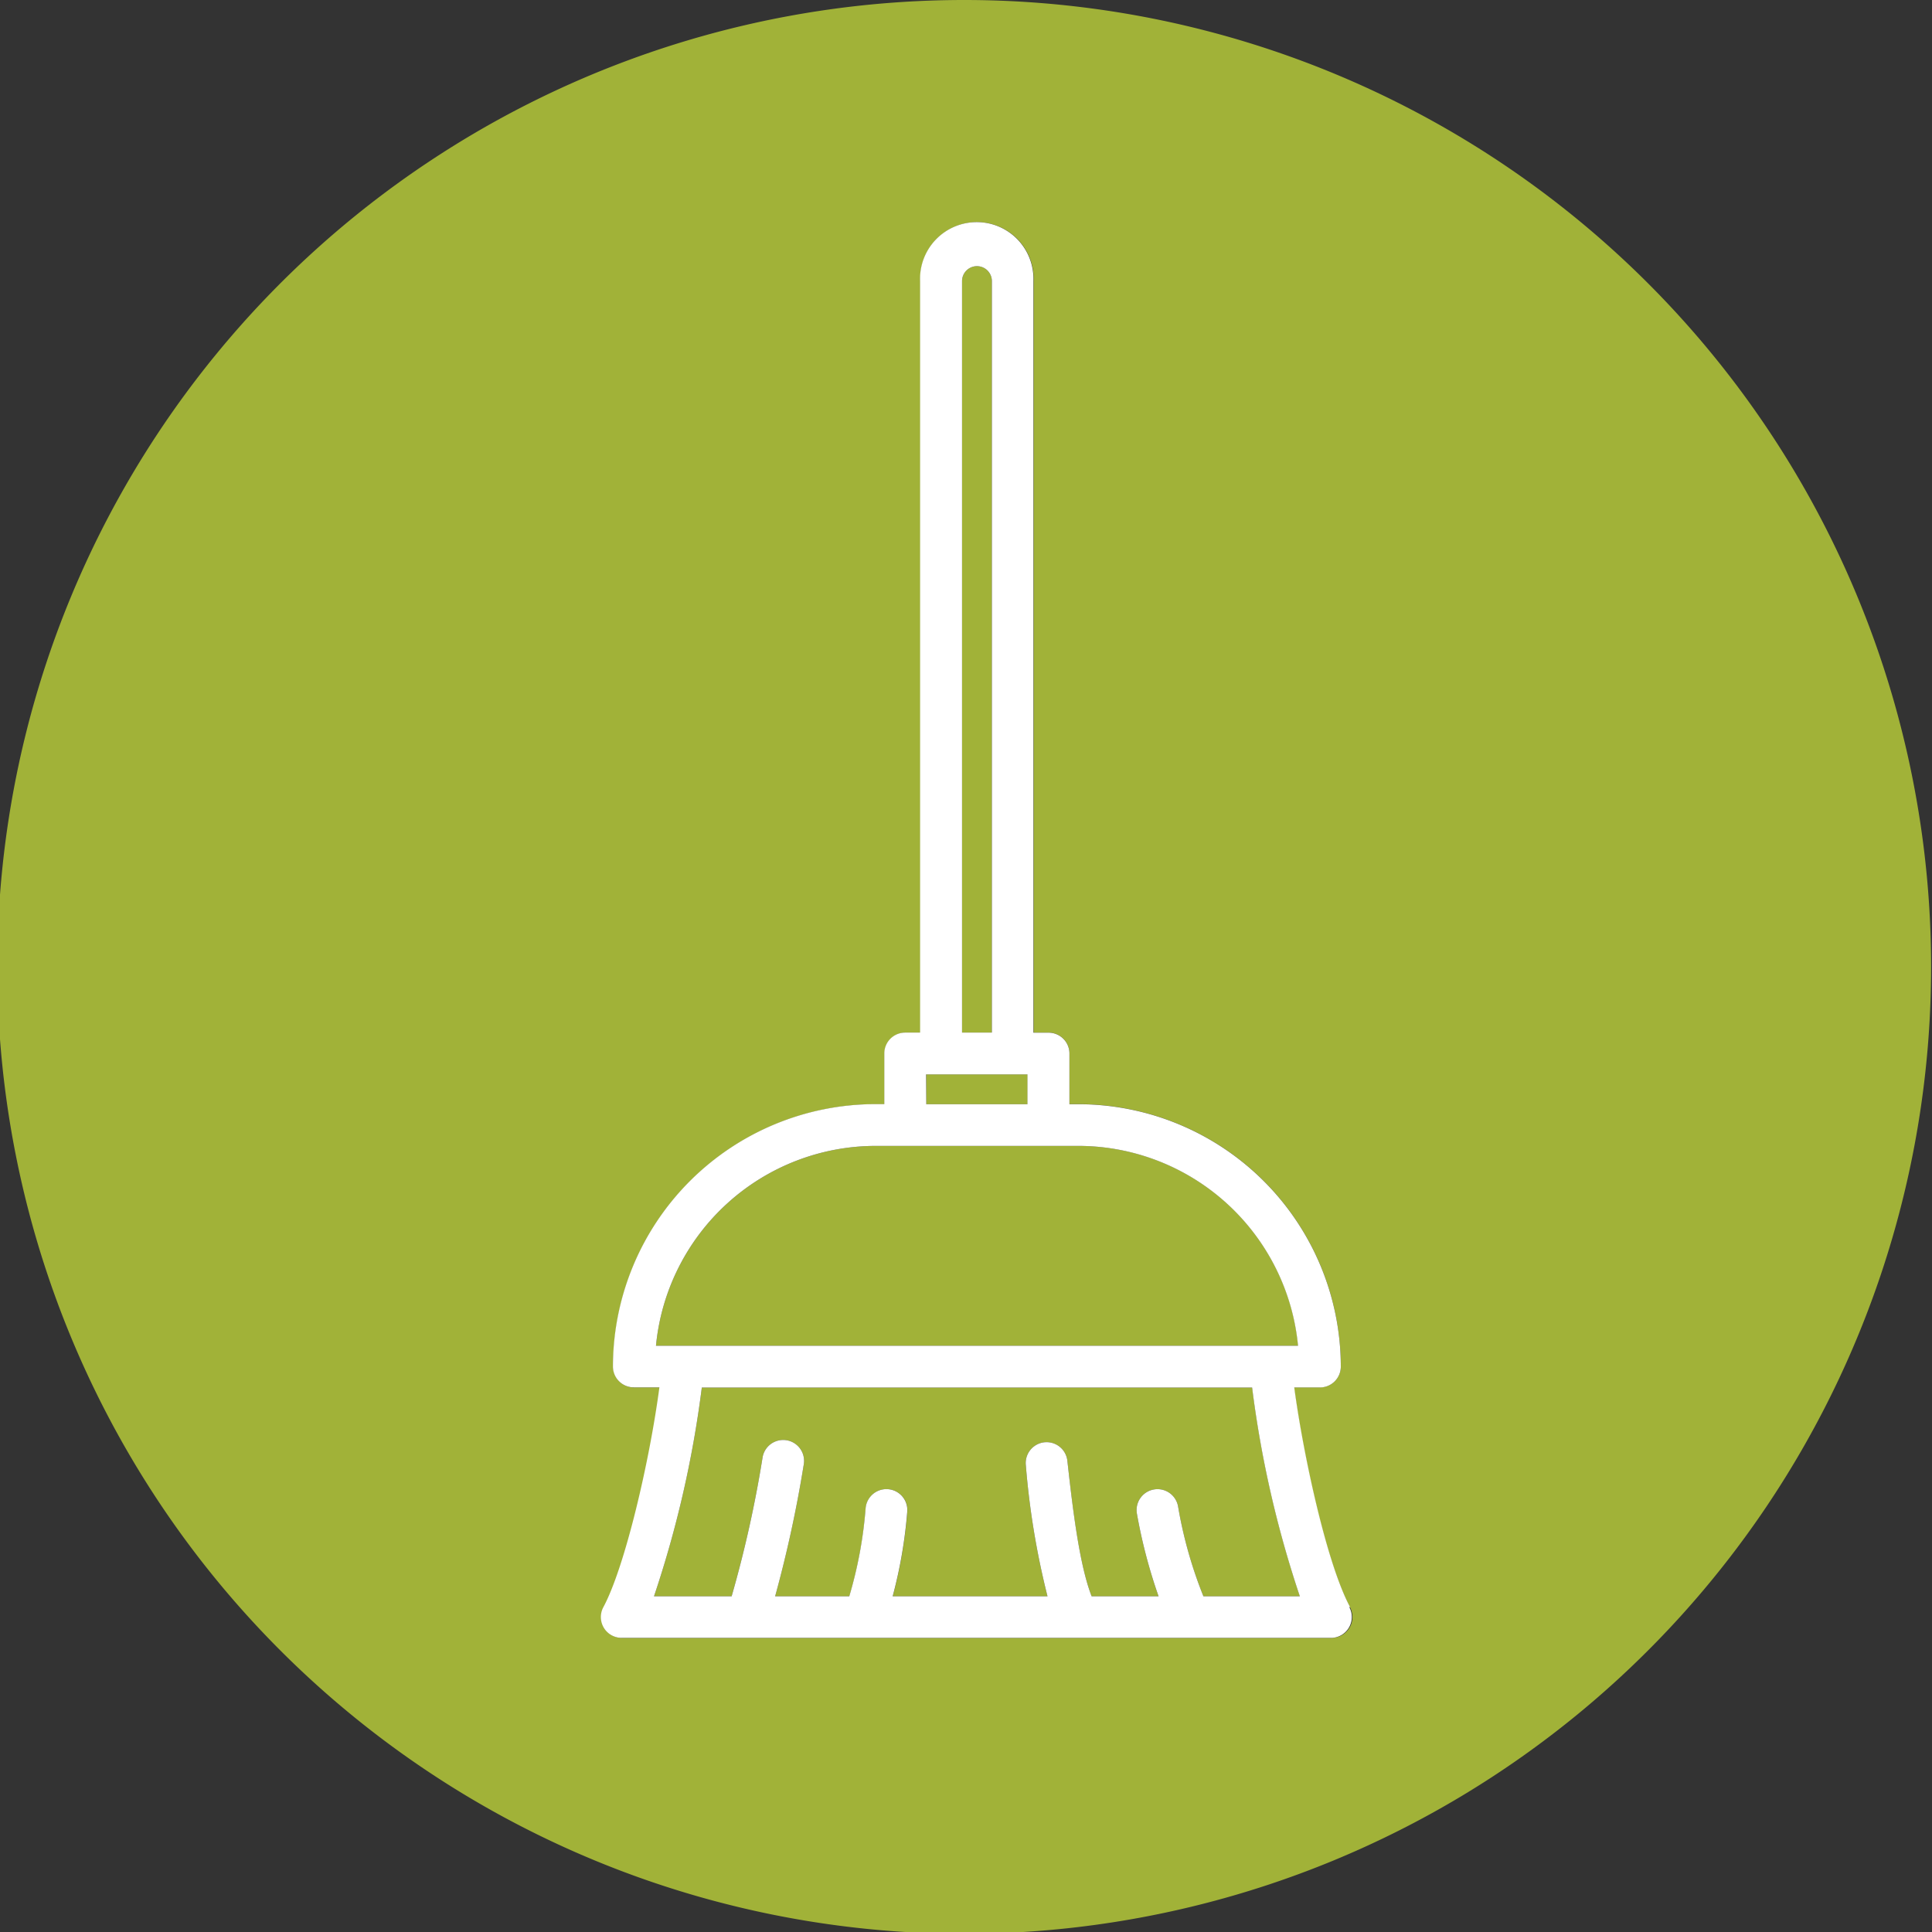 <svg id="Calque_1" data-name="Calque 1" xmlns="http://www.w3.org/2000/svg" viewBox="0 0 215 215"><rect x="0" y="0" width="215" height="215" fill="#333333" stroke="none"/><defs><style>.cls-1{fill:#a1b238;}.cls-2{fill:#fff;}</style></defs><title>picto</title><path class="cls-1" d="M110.38,31.28a1.66,1.66,0,0,0-3.32,0v83.63h3.32Z"/><rect class="cls-1" x="103.08" y="119.56" width="11.28" height="3.32"/><path class="cls-1" d="M78.1,154.41a119.93,119.93,0,0,1-5.32,23.23h8.64a130.74,130.74,0,0,0,3.44-15.44,2.32,2.32,0,1,1,4.59.74,137.37,137.37,0,0,1-3.19,14.7h8.26a47.13,47.13,0,0,0,1.82-9.81,2.32,2.32,0,0,1,4.63.42,52.36,52.36,0,0,1-1.62,9.39h17.22a88.59,88.59,0,0,1-2.41-14.57,2.32,2.32,0,1,1,4.62-.51c.63,5.78,1.37,11.64,2.7,15.08h7.45a58.41,58.41,0,0,1-2.41-9.19,2.32,2.32,0,0,1,4.58-.81,48.76,48.76,0,0,0,2.82,10h10.74a119.67,119.67,0,0,1-5.31-23.23Z"/><path class="cls-1" d="M120,127.52H97.44A24.59,24.59,0,0,0,73,149.76h71.47A24.59,24.59,0,0,0,120,127.52Z"/><path class="cls-1" d="M107.3,0a107.6,107.6,0,1,0,107.6,107.6A107.6,107.6,0,0,0,107.3,0Zm40.91,182.28h-79a2.32,2.32,0,0,1-2-3.43c2.39-4.42,5.13-16.16,6.23-24.45H70.56a2.32,2.32,0,0,1-2.32-2.32,29.24,29.24,0,0,1,29.2-29.2h1v-5.64a2.32,2.32,0,0,1,2.32-2.32h1.66V31.28a6.31,6.31,0,1,1,12.61,0v83.63h1.66a2.32,2.32,0,0,1,2.32,2.32v5.64h1a29.24,29.24,0,0,1,29.2,29.2,2.32,2.32,0,0,1-2.32,2.32H144c1,7.68,3.66,19.72,6.22,24.45h0a2.32,2.32,0,0,1-2,3.43Z"/><path class="cls-2" d="M150.25,178.85c-2.56-4.72-5.19-16.76-6.22-24.45h2.86a2.32,2.32,0,0,0,2.32-2.32,29.24,29.24,0,0,0-29.2-29.2h-1v-5.64a2.32,2.32,0,0,0-2.32-2.32H115V31.28a6.31,6.31,0,1,0-12.61,0v83.63h-1.66a2.32,2.32,0,0,0-2.32,2.32v5.64h-1a29.24,29.24,0,0,0-29.2,29.2,2.32,2.32,0,0,0,2.32,2.32h2.85c-1.1,8.29-3.84,20-6.23,24.45a2.32,2.32,0,0,0,2,3.43h79a2.32,2.32,0,0,0,2-3.43ZM107.06,31.28a1.66,1.66,0,0,1,3.32,0v83.63h-3.32Zm-4,88.28h11.28v3.32H103.08ZM73,149.76a24.59,24.59,0,0,1,24.45-22.24H120a24.59,24.59,0,0,1,24.45,22.24Zm60.92,27.88a48.76,48.76,0,0,1-2.82-10,2.32,2.32,0,0,0-4.58.81,58.41,58.41,0,0,0,2.41,9.19h-7.45c-1.33-3.44-2.06-9.29-2.7-15.08a2.32,2.32,0,1,0-4.62.51,88.59,88.59,0,0,0,2.41,14.57H99.34a52.36,52.36,0,0,0,1.62-9.39,2.32,2.32,0,0,0-4.63-.42,47.13,47.13,0,0,1-1.82,9.81H86.26a137.37,137.37,0,0,0,3.19-14.7,2.32,2.32,0,1,0-4.59-.74,130.74,130.74,0,0,1-3.44,15.44H72.78a119.93,119.93,0,0,0,5.32-23.23h61.24a119.67,119.67,0,0,0,5.31,23.23Z"/></svg>